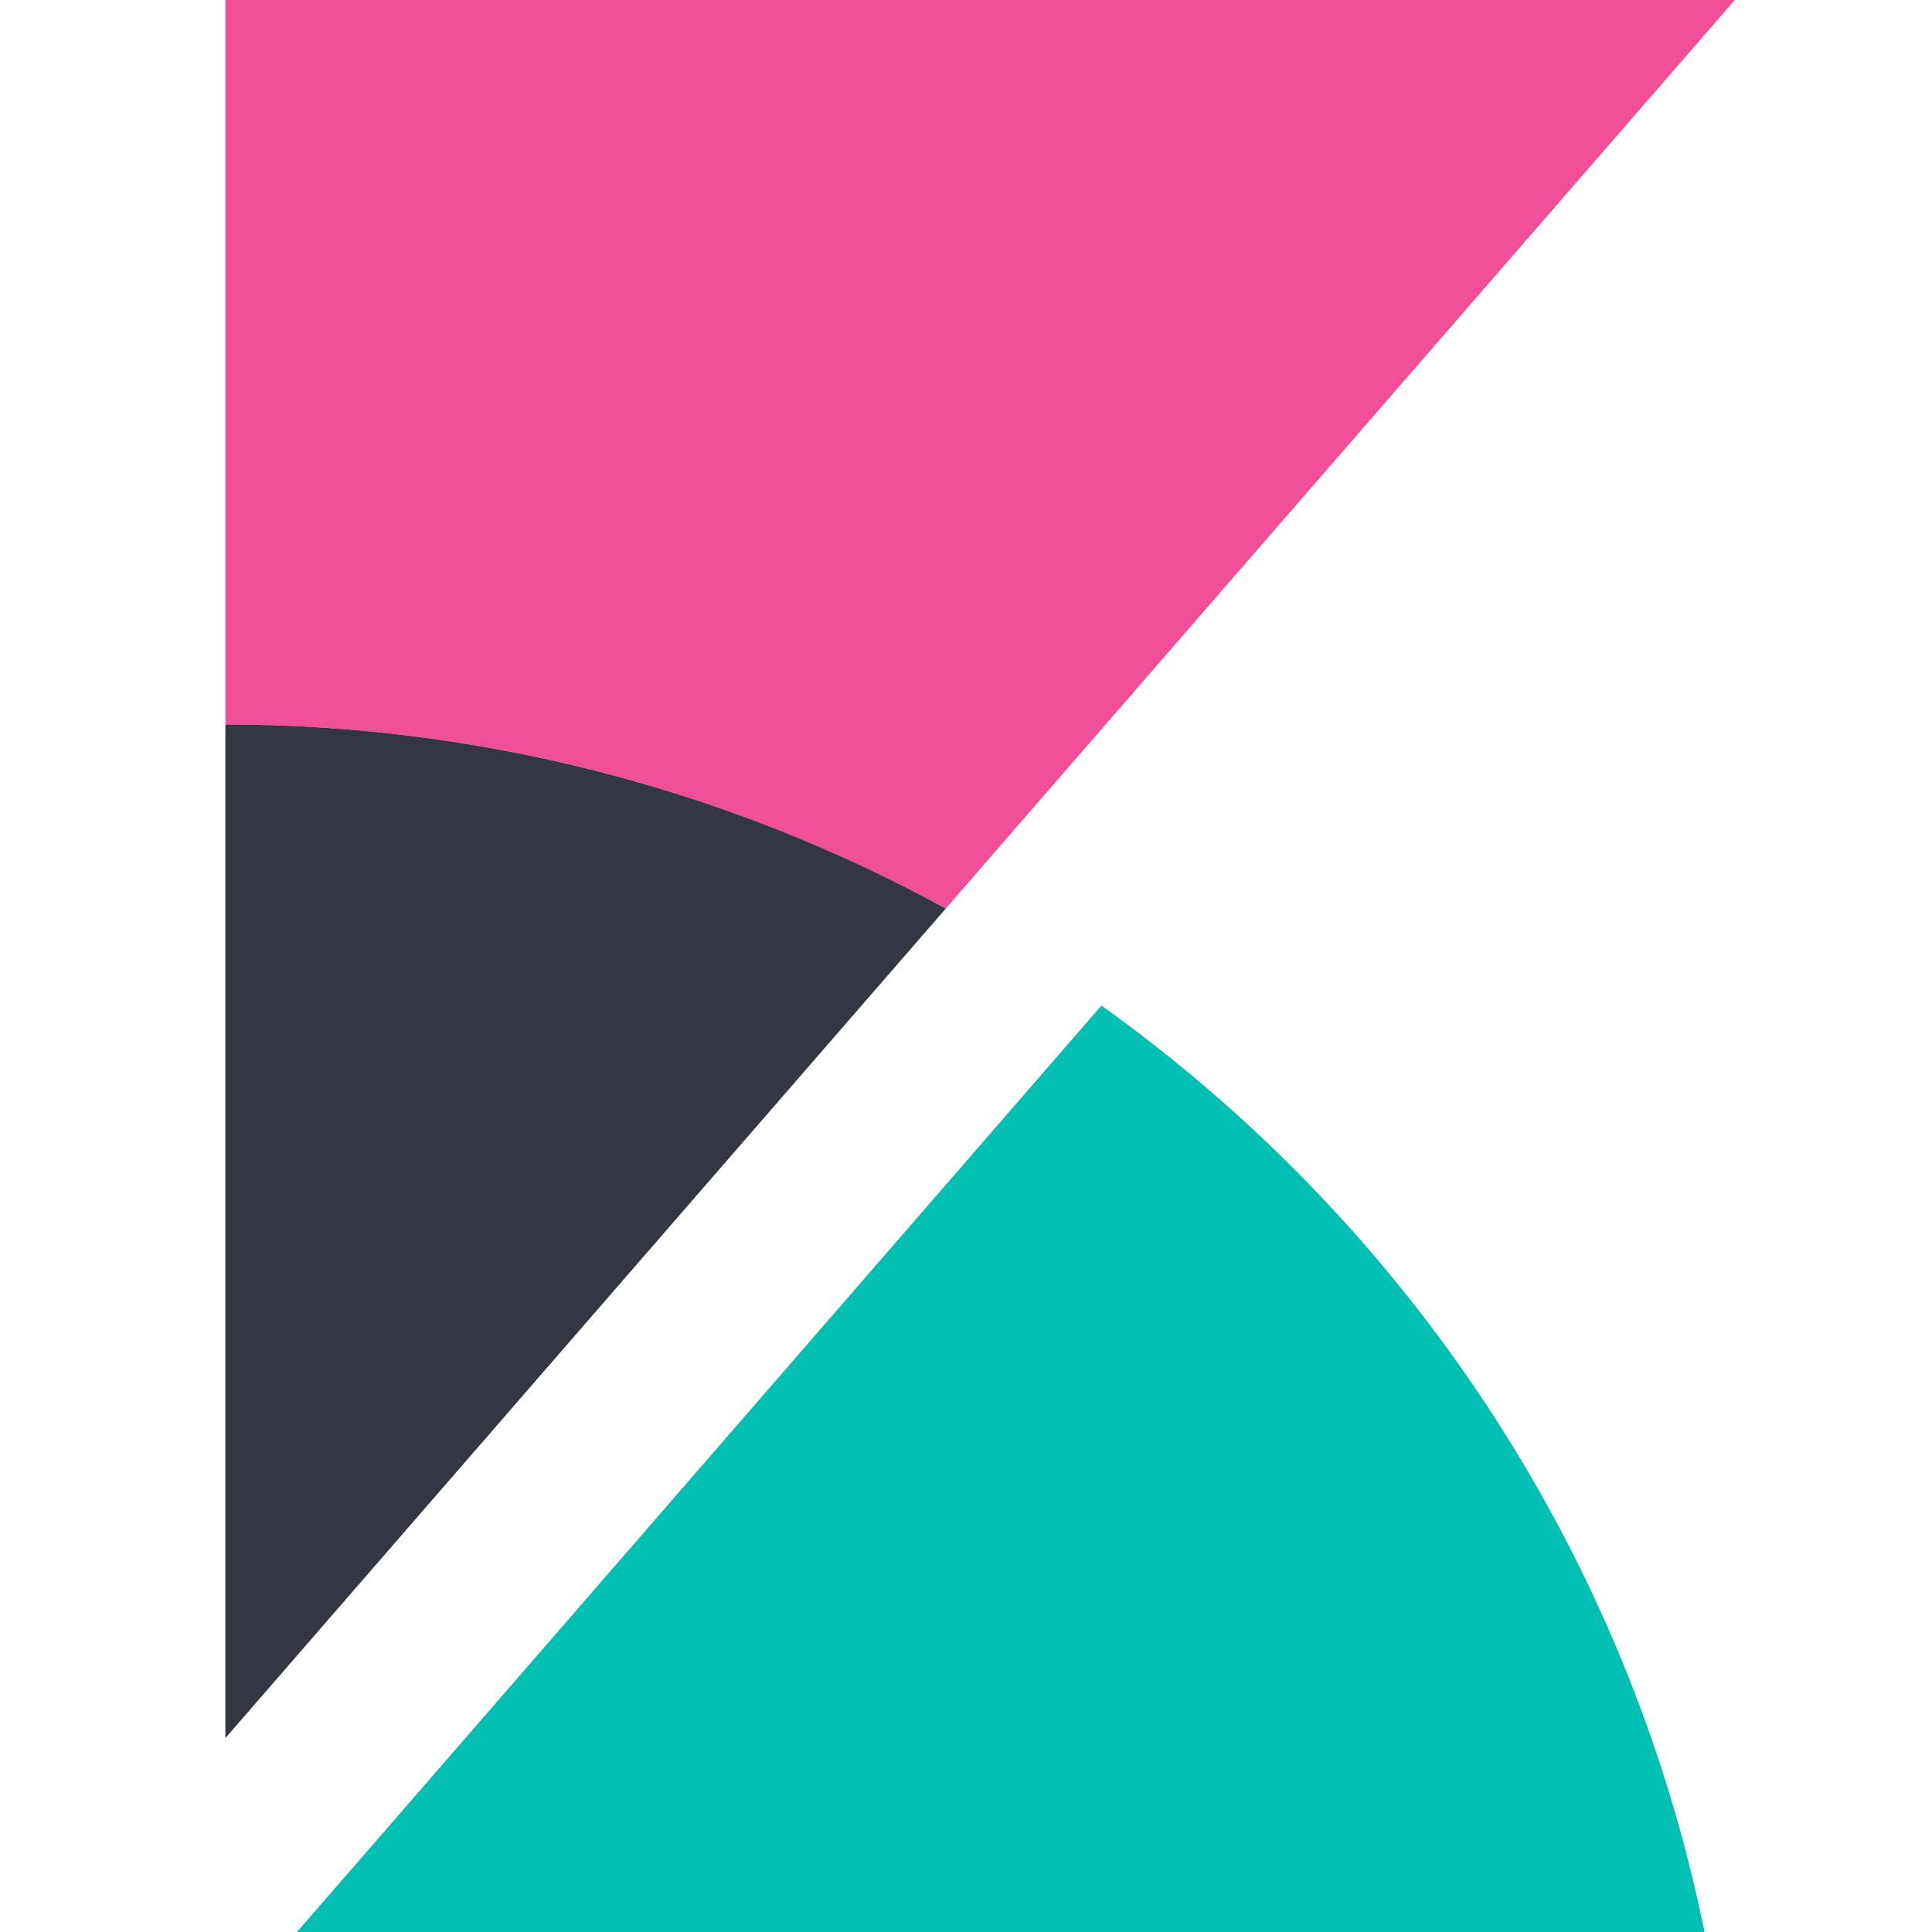 <svg width="60" height="60" viewBox="0 0 60 60" fill="none" xmlns="http://www.w3.org/2000/svg">
<path d="M53.875 0H7V22.5C15.109 22.5 22.722 24.587 29.373 28.213L53.875 0Z" fill="#F04E98"/>
<path d="M7 22.5V53.977L29.373 28.215C22.513 24.463 14.819 22.498 7 22.5Z" fill="#343741"/>
<path d="M34.206 31.229L11.249 57.669L9.221 60H52.935C50.535 48.183 43.674 37.994 34.206 31.229Z" fill="#00BFB3"/>
</svg>
